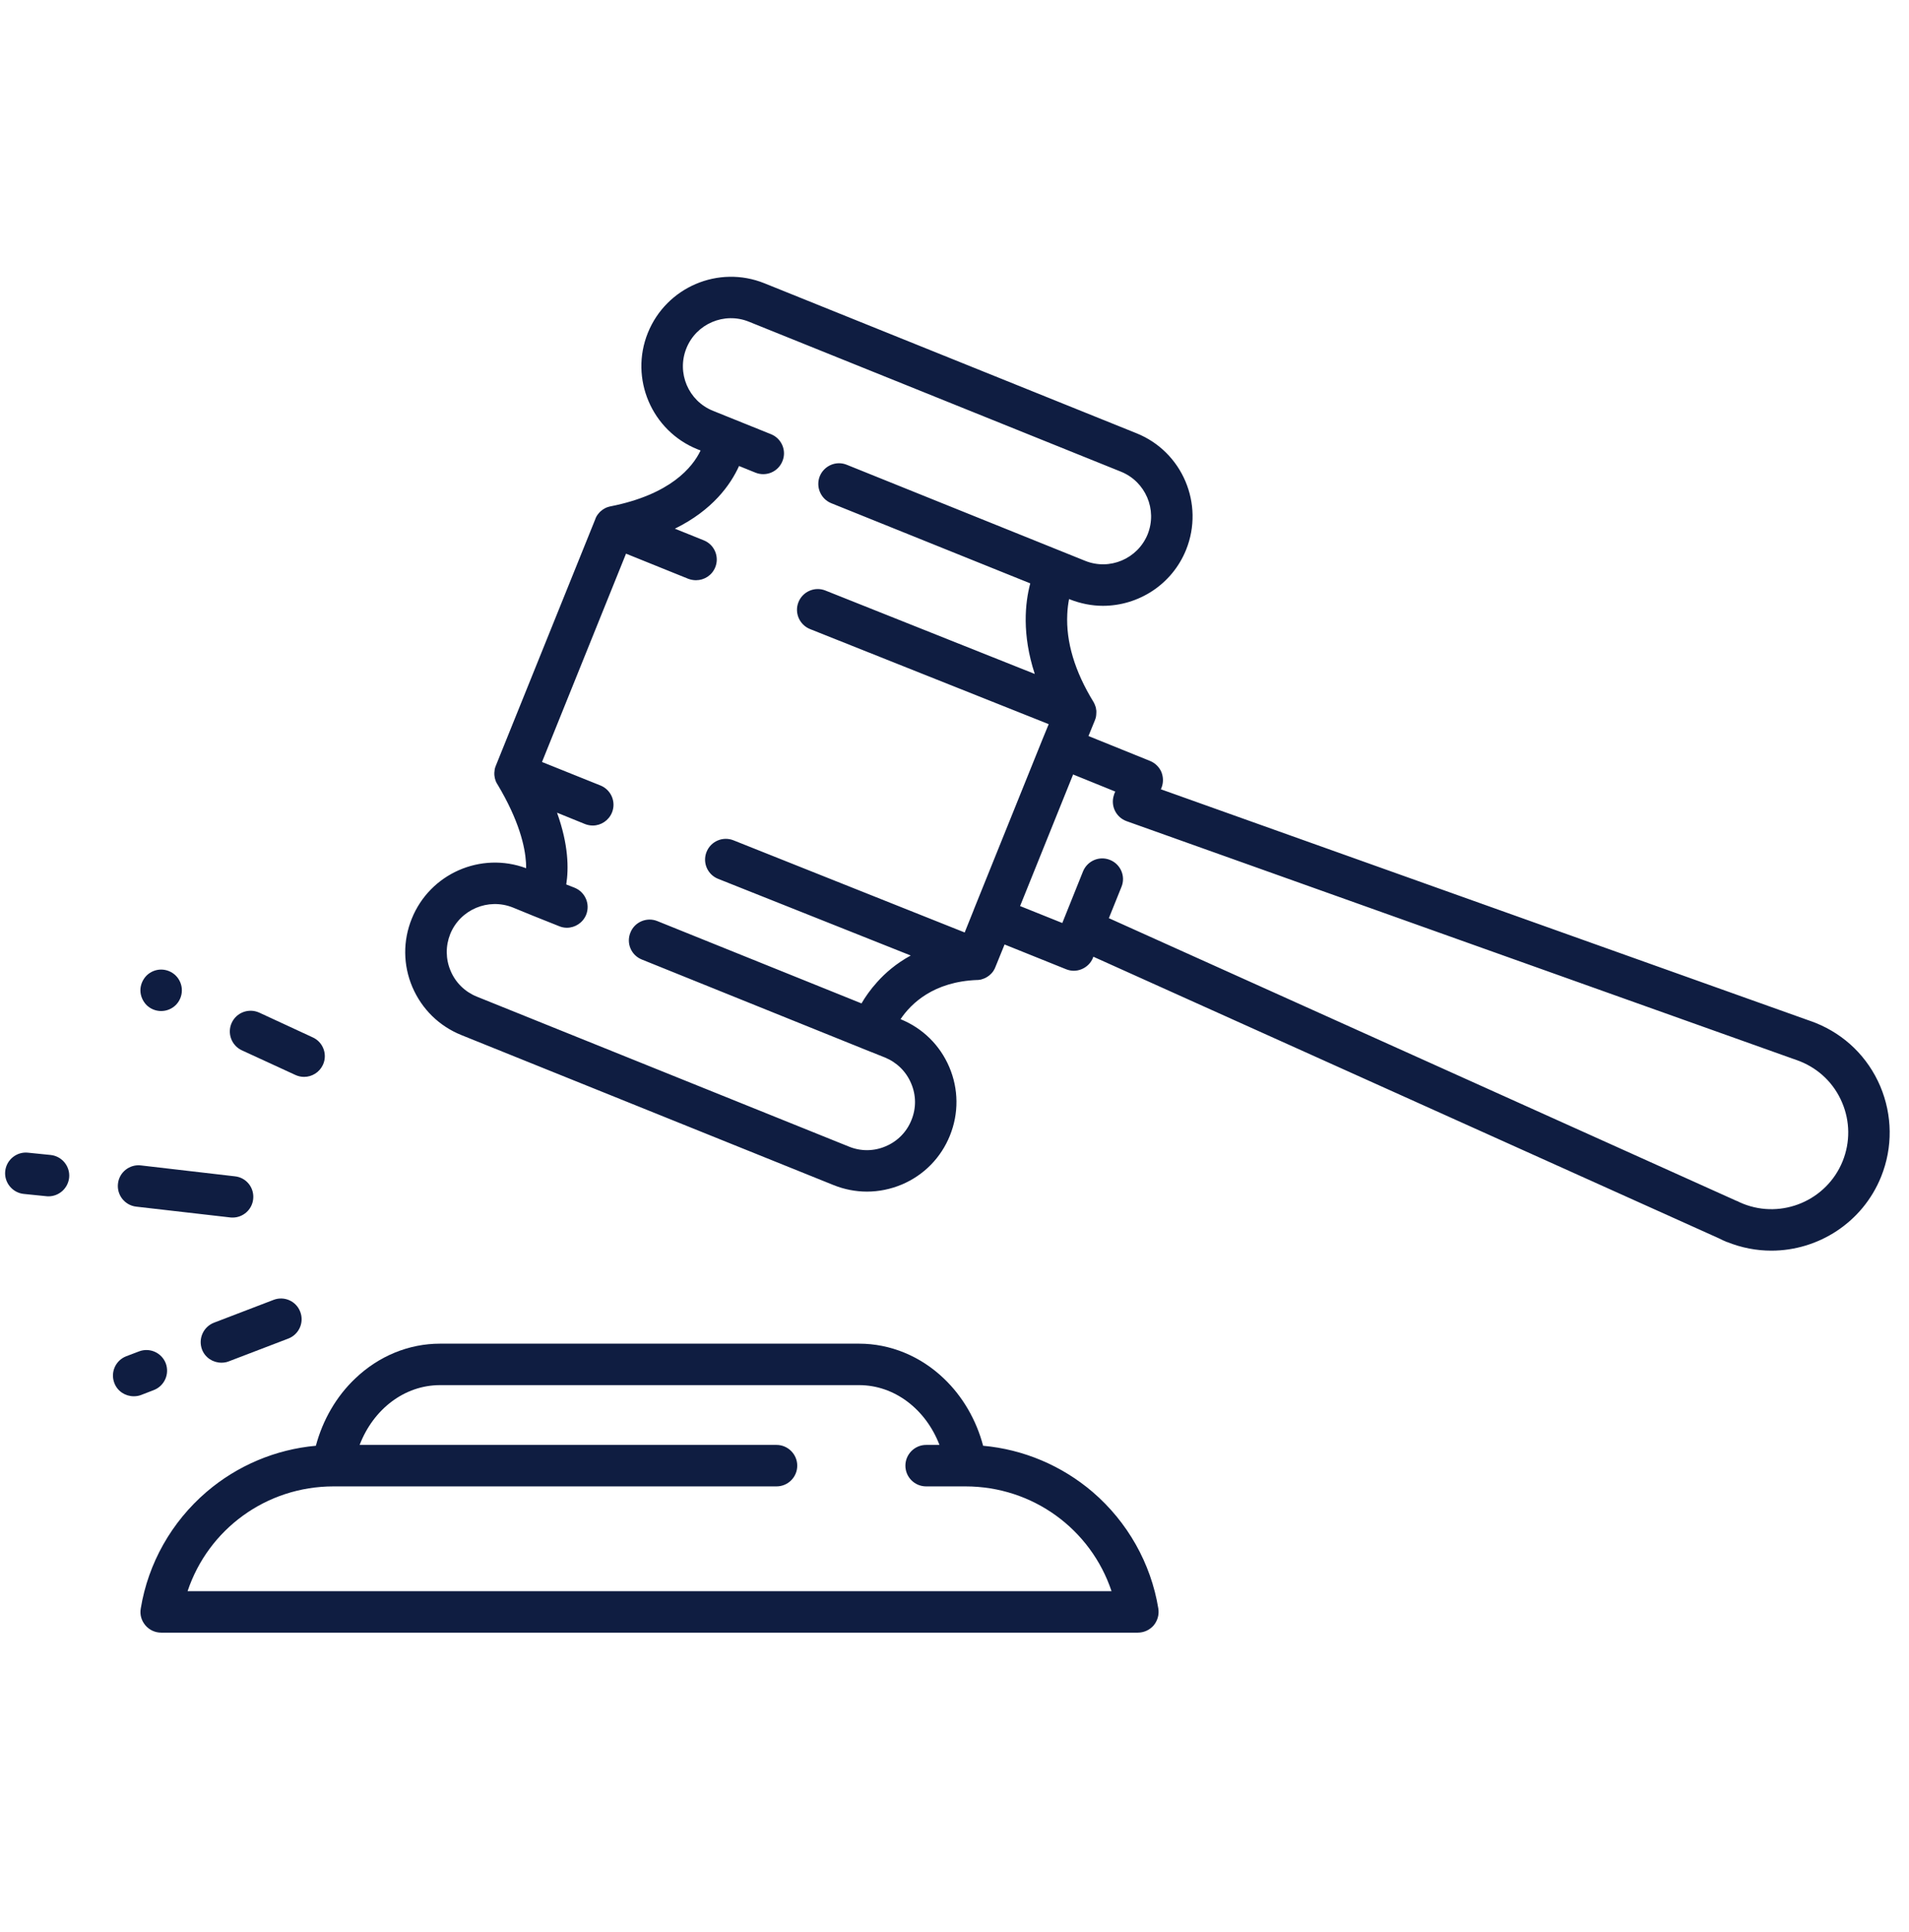 <svg xmlns="http://www.w3.org/2000/svg" xmlns:xlink="http://www.w3.org/1999/xlink" width="82" zoomAndPan="magnify" viewBox="0 0 61.5 62.25" height="83" preserveAspectRatio="xMidYMid meet" version="1.0"><defs><clipPath id="c9da626c05"><path d="M 0.117 55.434 L 3.672 55.434 L 3.672 61.508 L 0.117 61.508 Z M 0.117 55.434 " clip-rule="nonzero"/></clipPath><clipPath id="e93f4ca647"><path d="M 0.117 56.617 L 1.715 56.617 L 1.715 61.508 L 0.117 61.508 Z M 0.117 56.617 " clip-rule="nonzero"/></clipPath><clipPath id="b8217f5851"><path d="M 0.117 55.434 L 5.203 55.434 L 5.203 61.508 L 0.117 61.508 Z M 0.117 55.434 " clip-rule="nonzero"/></clipPath><clipPath id="c0f54c556f"><path d="M 4.516 43.262 L 37.336 43.262 L 37.336 52.594 L 4.516 52.594 Z M 4.516 43.262 " clip-rule="nonzero"/></clipPath><clipPath id="2ba4e64db9"><path d="M 13.039 8.914 L 60.879 8.914 L 60.879 40.309 L 13.039 40.309 Z M 13.039 8.914 " clip-rule="nonzero"/></clipPath><clipPath id="9f3cbc2f70"><path d="M 0.117 37 L 3 37 L 3 39 L 0.117 39 Z M 0.117 37 " clip-rule="nonzero"/></clipPath></defs><g clip-path="url(#c9da626c05)"><path fill="#000000" d="M -5.844 55.434 C -7.363 55.434 -8.605 56.668 -8.605 58.184 C -8.605 59.699 -7.363 60.938 -5.844 60.938 C -4.324 60.938 -3.082 59.699 -3.082 58.184 C -3.082 56.672 -4.324 55.434 -5.844 55.434 Z M -5.844 56.219 C -4.75 56.219 -3.871 57.094 -3.871 58.184 C -3.871 59.273 -4.75 60.148 -5.844 60.148 C -6.938 60.148 -7.816 59.273 -7.816 58.184 C -7.816 57.094 -6.938 56.219 -5.844 56.219 Z M -8.598 61.328 C -9.461 61.328 -10.293 61.645 -10.941 62.211 L -12.668 63.723 C -13 64.016 -13.223 64.406 -13.305 64.84 C -13.418 65.457 -13.617 66.512 -13.785 67.418 C -13.867 67.871 -13.945 68.289 -14.004 68.598 C -14.031 68.75 -14.055 68.875 -14.074 68.969 C -14.09 69.059 -14.094 69.086 -14.102 69.129 C -14.125 69.266 -14.125 69.395 -14.125 69.395 C -14.125 69.402 -14.125 69.41 -14.125 69.414 C -14.109 70.156 -13.496 70.766 -12.746 70.766 C -12.172 70.766 -11.676 70.41 -11.469 69.91 C -11.465 69.902 -11.418 69.805 -11.391 69.66 C -11.391 69.645 -11.207 68.668 -11.031 67.73 C -10.871 66.863 -10.734 66.129 -10.711 66.008 L -9.77 65.219 L -10.5 68.605 C -10.551 68.84 -10.574 69.078 -10.57 69.312 C -10.578 69.332 -10.586 69.355 -10.59 69.375 L -11.543 73.516 L -14.234 77.332 C -14.281 77.398 -14.309 77.48 -14.305 77.559 C -14.41 77.77 -14.52 77.984 -14.52 78.234 C -14.52 79.102 -13.812 79.809 -12.941 79.809 C -12.48 79.809 -12.086 79.582 -11.797 79.266 C -11.738 79.234 -11.688 79.191 -11.652 79.141 L -8.715 74.973 C -8.691 74.941 -8.676 74.906 -8.66 74.871 L -8.199 73.512 L -4.004 79.105 C -3.961 79.16 -3.906 79.203 -3.844 79.23 C -3.496 79.629 -2.98 79.887 -2.398 79.781 C -1.766 79.668 -1.27 79.176 -1.141 78.551 C -1.066 78.184 -1.148 77.836 -1.301 77.539 C -1.309 77.488 -1.328 77.438 -1.355 77.395 L -6.109 69.922 L -5.543 67.414 L -5.387 67.633 C -5.25 67.832 -5.055 67.98 -4.828 68.062 L -0.809 69.547 C -0.785 69.555 -0.758 69.562 -0.734 69.566 C -0.68 69.574 -0.609 69.586 -0.52 69.586 C 0.238 69.586 0.859 68.965 0.859 68.211 C 0.859 67.723 0.602 67.289 0.215 67.047 C 0.191 67.035 0.168 67.023 0.145 67.012 L -3.309 65.699 L -4.676 63.5 C -4.562 62.363 -5.469 61.328 -6.648 61.328 Z M -8.598 62.117 L -6.648 62.117 C -5.871 62.117 -5.312 62.816 -5.48 63.57 L -6.918 69.906 C -6.938 70.008 -6.922 70.117 -6.863 70.207 L -2.227 77.492 L -1.91 77.277 C -2.09 77.398 -2.141 77.637 -2.023 77.816 C -1.918 77.984 -1.871 78.176 -1.914 78.398 C -1.977 78.695 -2.238 78.957 -2.539 79.012 C -2.891 79.074 -3.188 78.914 -3.352 78.656 C -3.461 78.488 -3.68 78.426 -3.859 78.516 L -3.566 78.371 L -9.301 70.734 C -9.723 70.172 -9.879 69.457 -9.73 68.773 L -8.754 64.27 C -8.719 64.105 -8.793 63.938 -8.938 63.852 C -9.082 63.766 -9.266 63.777 -9.395 63.887 L -11.328 65.492 C -11.398 65.551 -11.445 65.633 -11.461 65.723 C -11.461 65.723 -11.637 66.652 -11.809 67.59 C -11.984 68.523 -12.156 69.445 -12.168 69.52 C -12.172 69.539 -12.191 69.598 -12.191 69.598 C -12.195 69.602 -12.199 69.605 -12.199 69.609 C -12.285 69.824 -12.496 69.98 -12.746 69.98 C -13.074 69.98 -13.328 69.727 -13.336 69.402 C -13.332 69.383 -13.328 69.289 -13.324 69.254 C -13.32 69.254 -13.32 69.254 -13.324 69.254 C -13.328 69.277 -13.312 69.199 -13.297 69.109 C -13.281 69.02 -13.258 68.895 -13.227 68.738 C -13.172 68.43 -13.094 68.016 -13.008 67.562 C -12.84 66.656 -12.645 65.602 -12.527 64.984 C -12.48 64.723 -12.348 64.488 -12.148 64.316 L -10.422 62.801 C -9.918 62.359 -9.27 62.117 -8.598 62.117 Z M -4.91 64.613 L -3.91 66.223 C -3.863 66.297 -3.797 66.352 -3.715 66.383 L -0.199 67.723 C -0.035 67.828 0.074 68 0.074 68.211 C 0.074 68.539 -0.188 68.801 -0.52 68.801 C -0.531 68.801 -0.555 68.797 -0.582 68.793 L -4.555 67.328 C -4.633 67.301 -4.695 67.25 -4.742 67.184 L -5.309 66.379 Z M -10.133 70.902 C -10.07 71.004 -10.008 71.109 -9.934 71.207 L -8.773 72.75 L -9.391 74.566 L -12.273 78.652 C -12.273 78.656 -12.273 78.656 -12.273 78.656 C -12.285 78.668 -12.293 78.676 -12.301 78.688 C -12.441 78.891 -12.672 79.023 -12.941 79.023 C -13.383 79.023 -13.73 78.676 -13.73 78.234 C -13.73 78.066 -13.68 77.914 -13.586 77.785 C -13.469 77.617 -13.5 77.387 -13.66 77.254 L -13.367 77.473 L -10.855 73.906 C -10.824 73.863 -10.805 73.816 -10.793 73.766 Z M -18.859 77.059 C -19.078 77.059 -19.254 77.234 -19.254 77.449 C -19.254 77.668 -19.078 77.844 -18.859 77.844 C -18.641 77.844 -18.465 77.668 -18.465 77.449 C -18.465 77.234 -18.641 77.059 -18.859 77.059 Z M -17.281 77.059 C -17.5 77.059 -17.676 77.234 -17.676 77.449 C -17.676 77.668 -17.5 77.844 -17.281 77.844 C -17.066 77.844 -16.887 77.668 -16.887 77.449 C -16.887 77.234 -17.066 77.059 -17.281 77.059 Z M -15.703 77.059 C -15.922 77.059 -16.098 77.234 -16.098 77.449 C -16.098 77.668 -15.922 77.844 -15.703 77.844 C -15.488 77.844 -15.309 77.668 -15.309 77.449 C -15.309 77.234 -15.488 77.059 -15.703 77.059 Z M -9.395 77.059 C -9.609 77.059 -9.789 77.234 -9.789 77.449 C -9.789 77.668 -9.609 77.844 -9.395 77.844 C -9.176 77.844 -9 77.668 -9 77.449 C -9 77.234 -9.176 77.059 -9.395 77.059 Z M -7.816 77.059 C -8.031 77.059 -8.211 77.234 -8.211 77.449 C -8.211 77.668 -8.031 77.844 -7.816 77.844 C -7.598 77.844 -7.422 77.668 -7.422 77.449 C -7.422 77.234 -7.598 77.059 -7.816 77.059 Z M -6.238 77.059 C -6.457 77.059 -6.633 77.234 -6.633 77.449 C -6.633 77.668 -6.457 77.844 -6.238 77.844 C -6.02 77.844 -5.844 77.668 -5.844 77.449 C -5.844 77.234 -6.02 77.059 -6.238 77.059 Z M 0.074 77.059 C -0.145 77.059 -0.32 77.234 -0.32 77.449 C -0.32 77.668 -0.145 77.844 0.074 77.844 C 0.289 77.844 0.469 77.668 0.469 77.449 C 0.469 77.234 0.289 77.059 0.074 77.059 Z M 1.648 77.059 C 1.434 77.059 1.254 77.234 1.254 77.449 C 1.254 77.668 1.434 77.844 1.648 77.844 C 1.867 77.844 2.043 77.668 2.043 77.449 C 2.043 77.234 1.867 77.059 1.648 77.059 Z M 3.227 77.059 C 3.012 77.059 2.832 77.234 2.832 77.449 C 2.832 77.668 3.012 77.844 3.227 77.844 C 3.445 77.844 3.621 77.668 3.621 77.449 C 3.621 77.234 3.445 77.059 3.227 77.059 Z M 3.227 77.059 " fill-opacity="1" fill-rule="nonzero"/></g><g clip-path="url(#e93f4ca647)"><path fill="#000000" d="M -15.867 70.414 C -15.867 72.434 -14.242 74.074 -12.246 74.074 C -10.977 74.074 -9.832 73.414 -9.18 72.363 C -9 72.387 -8.824 72.398 -8.645 72.398 C -7.258 72.398 -5.996 71.758 -5.176 70.699 C -4.5 71.137 -3.707 71.375 -2.883 71.375 C -0.527 71.375 1.391 69.441 1.391 67.059 C 1.391 65.48 0.543 64.062 -0.766 63.312 C -0.578 62.785 -0.484 62.227 -0.484 61.664 C -0.484 58.961 -2.656 56.762 -5.332 56.762 C -7.602 56.762 -9.516 58.352 -10.039 60.484 C -10.289 60.434 -10.547 60.41 -10.805 60.41 C -13 60.41 -14.789 62.215 -14.789 64.434 C -14.789 65.434 -14.418 66.379 -13.785 67.102 C -15.016 67.688 -15.867 68.953 -15.867 70.414 Z M -12.219 68.68 C -12.215 68.68 -12.215 68.68 -12.215 68.68 L -12.125 68.684 C -11.609 68.711 -11.16 68.301 -11.133 67.777 C -11.125 67.637 -11.109 67.523 -11.09 67.422 C -11.004 66.984 -11.23 66.539 -11.637 66.355 C -12.387 66.02 -12.871 65.262 -12.871 64.434 C -12.871 63.273 -11.945 62.332 -10.805 62.332 C -10.426 62.332 -10.051 62.441 -9.723 62.648 C -9.422 62.836 -9.039 62.844 -8.73 62.668 C -8.426 62.488 -8.242 62.152 -8.254 61.797 L -8.262 61.664 C -8.262 60.02 -6.945 58.688 -5.332 58.688 C -3.715 58.688 -2.402 60.02 -2.402 61.664 C -2.402 62.238 -2.566 62.801 -2.879 63.289 C -3.047 63.547 -3.078 63.871 -2.965 64.16 C -2.852 64.449 -2.609 64.664 -2.309 64.742 C -1.262 65.008 -0.527 65.961 -0.527 67.059 C -0.527 68.379 -1.586 69.453 -2.883 69.453 C -3.582 69.453 -4.238 69.141 -4.688 68.594 C -4.902 68.332 -5.242 68.203 -5.578 68.258 C -5.914 68.312 -6.199 68.543 -6.32 68.859 C -6.699 69.84 -7.609 70.473 -8.645 70.473 C -8.906 70.473 -9.164 70.43 -9.418 70.348 C -9.66 70.27 -9.922 70.289 -10.148 70.402 C -10.375 70.52 -10.547 70.719 -10.629 70.961 C -10.859 71.672 -11.512 72.152 -12.246 72.152 C -13.184 72.152 -13.949 71.371 -13.949 70.414 C -13.949 69.457 -13.188 68.68 -12.219 68.68 Z M -12.219 68.68 " fill-opacity="1" fill-rule="nonzero"/></g><g clip-path="url(#b8217f5851)"><path fill="#000000" d="M -6.906 55.434 L -19.125 76.184 L 5.309 76.184 Z M -6.906 59.559 L 1.664 74.121 L -15.48 74.121 Z M -6.906 59.559 " fill-opacity="1" fill-rule="nonzero"/></g><g clip-path="url(#c0f54c556f)"><path fill="#0f1d41" d="M 6.043 51.258 C 6.711 49.262 8.578 47.883 10.746 47.883 C 10.75 47.883 10.75 47.883 10.75 47.883 L 25.016 47.883 C 25.383 47.883 25.684 47.586 25.684 47.215 C 25.684 46.848 25.383 46.547 25.016 46.547 L 11.586 46.547 C 12.027 45.398 13.027 44.621 14.176 44.621 L 27.676 44.621 C 28.82 44.621 29.824 45.398 30.266 46.547 L 29.836 46.547 C 29.469 46.547 29.168 46.848 29.168 47.215 C 29.168 47.586 29.469 47.883 29.836 47.883 L 31.102 47.883 C 33.273 47.883 35.141 49.262 35.809 51.258 Z M 35.199 48.062 C 34.203 47.211 32.969 46.691 31.672 46.574 C 31.453 45.742 31.012 44.984 30.41 44.41 C 29.652 43.684 28.68 43.285 27.676 43.285 L 14.176 43.285 C 13.168 43.285 12.199 43.684 11.441 44.41 C 10.836 44.984 10.398 45.742 10.176 46.574 C 8.879 46.691 7.645 47.211 6.652 48.062 C 5.527 49.027 4.773 50.359 4.535 51.816 C 4.5 52.012 4.555 52.207 4.684 52.359 C 4.809 52.508 4.996 52.594 5.191 52.594 L 36.656 52.594 C 36.855 52.594 37.039 52.508 37.168 52.359 C 37.293 52.207 37.348 52.012 37.316 51.816 C 37.078 50.359 36.324 49.027 35.199 48.062 " fill-opacity="1" fill-rule="nonzero"/></g><g clip-path="url(#2ba4e64db9)"><path fill="#0f1d41" d="M 59.363 37.406 C 58.852 38.668 57.414 39.281 56.152 38.777 C 56.148 38.777 56.148 38.777 56.145 38.773 C 56.086 38.75 56.023 38.723 55.965 38.691 C 55.957 38.691 55.949 38.684 55.941 38.684 L 35.723 29.578 L 36.129 28.57 C 36.27 28.23 36.102 27.84 35.762 27.703 C 35.418 27.562 35.031 27.73 34.891 28.07 L 34.223 29.734 L 32.863 29.188 L 34.559 24.98 L 34.57 24.949 L 35.93 25.5 L 35.898 25.57 C 35.898 25.574 35.898 25.582 35.895 25.586 C 35.895 25.59 35.891 25.594 35.891 25.598 C 35.891 25.602 35.891 25.602 35.887 25.602 C 35.887 25.605 35.887 25.605 35.887 25.609 C 35.77 25.953 35.949 26.328 36.293 26.453 L 57.777 34.113 C 57.785 34.117 57.797 34.121 57.805 34.121 C 57.867 34.145 57.934 34.168 57.992 34.191 C 58.605 34.438 59.086 34.906 59.344 35.516 C 59.602 36.121 59.609 36.793 59.363 37.406 Z M 29.352 34.898 C 29.516 35.277 29.52 35.699 29.363 36.082 C 29.211 36.465 28.914 36.766 28.535 36.926 C 28.156 37.09 27.734 37.094 27.352 36.938 L 15.359 32.105 C 14.977 31.949 14.676 31.656 14.516 31.273 C 14.355 30.895 14.352 30.473 14.504 30.09 C 14.824 29.301 15.727 28.918 16.52 29.234 L 17.18 29.504 L 18.012 29.836 C 18.094 29.871 18.18 29.887 18.262 29.887 C 18.527 29.887 18.777 29.727 18.883 29.469 C 19.02 29.125 18.855 28.738 18.512 28.598 L 18.242 28.492 C 18.324 27.98 18.316 27.211 17.945 26.18 L 18.848 26.547 C 18.93 26.578 19.012 26.594 19.098 26.594 C 19.359 26.594 19.609 26.434 19.715 26.176 C 19.855 25.832 19.688 25.445 19.348 25.305 L 17.461 24.547 L 20.168 17.836 L 22.172 18.645 C 22.254 18.676 22.34 18.691 22.422 18.691 C 22.688 18.691 22.938 18.535 23.043 18.273 C 23.18 17.934 23.016 17.543 22.672 17.406 L 21.742 17.031 C 22.957 16.434 23.535 15.617 23.809 15.012 L 24.34 15.227 C 24.684 15.363 25.07 15.199 25.207 14.855 C 25.348 14.516 25.18 14.125 24.84 13.988 L 22.969 13.234 C 22.176 12.914 21.793 12.012 22.113 11.219 C 22.43 10.43 23.332 10.043 24.125 10.363 L 36.113 15.195 C 36.906 15.516 37.289 16.418 36.973 17.211 C 36.652 18 35.75 18.387 34.957 18.066 L 27.281 14.973 C 26.938 14.832 26.551 15 26.41 15.34 C 26.273 15.684 26.441 16.074 26.781 16.211 L 33.191 18.793 C 33.023 19.422 32.918 20.434 33.336 21.711 L 26.59 19.023 C 26.25 18.887 25.859 19.055 25.723 19.398 C 25.586 19.738 25.754 20.129 26.098 20.266 L 33.785 23.328 L 33.578 23.832 L 31.371 29.305 C 31.371 29.309 31.371 29.309 31.371 29.309 L 31.078 30.039 L 23.629 27.07 C 23.285 26.934 22.898 27.102 22.762 27.445 C 22.625 27.789 22.793 28.176 23.137 28.312 L 29.34 30.781 C 28.867 31.039 28.512 31.352 28.258 31.637 C 28.039 31.879 27.875 32.117 27.754 32.324 L 21.176 29.672 C 20.836 29.535 20.445 29.699 20.309 30.043 C 20.168 30.387 20.336 30.773 20.676 30.91 L 27.844 33.801 L 28.508 34.066 C 28.891 34.223 29.191 34.516 29.352 34.898 Z M 60.574 34.992 C 60.176 34.059 59.438 33.332 58.492 32.953 C 58.402 32.918 58.309 32.883 58.215 32.852 L 37.398 25.426 L 37.418 25.379 C 37.484 25.215 37.48 25.031 37.414 24.867 C 37.344 24.707 37.211 24.578 37.047 24.512 L 35.066 23.711 L 35.273 23.203 C 35.277 23.191 35.281 23.18 35.285 23.168 C 35.285 23.168 35.289 23.164 35.289 23.16 C 35.293 23.152 35.293 23.141 35.297 23.133 C 35.297 23.129 35.297 23.125 35.301 23.125 C 35.301 23.113 35.305 23.105 35.305 23.094 C 35.305 23.094 35.309 23.09 35.309 23.086 C 35.309 23.078 35.312 23.066 35.312 23.059 C 35.312 23.055 35.312 23.055 35.312 23.051 C 35.316 23.039 35.316 23.027 35.316 23.016 C 35.32 22.977 35.32 22.938 35.32 22.898 C 35.316 22.887 35.316 22.875 35.316 22.863 C 35.316 22.863 35.312 22.859 35.312 22.859 C 35.312 22.848 35.312 22.836 35.309 22.828 C 35.309 22.824 35.309 22.824 35.309 22.82 C 35.305 22.809 35.301 22.801 35.301 22.789 C 35.301 22.789 35.301 22.785 35.301 22.785 C 35.297 22.773 35.293 22.762 35.289 22.75 C 35.289 22.746 35.289 22.746 35.285 22.742 C 35.285 22.734 35.281 22.727 35.277 22.715 C 35.273 22.711 35.273 22.707 35.273 22.703 C 35.27 22.695 35.266 22.688 35.262 22.684 C 35.262 22.68 35.258 22.676 35.258 22.672 C 35.254 22.664 35.25 22.656 35.246 22.648 C 35.246 22.645 35.242 22.641 35.242 22.637 C 35.234 22.625 35.23 22.617 35.223 22.605 C 34.621 21.621 34.34 20.676 34.383 19.785 C 34.391 19.602 34.414 19.438 34.441 19.297 L 34.457 19.305 C 34.812 19.445 35.176 19.516 35.531 19.516 C 36.676 19.516 37.758 18.832 38.211 17.711 C 38.805 16.234 38.09 14.551 36.613 13.957 L 24.625 9.125 C 23.148 8.531 21.469 9.246 20.871 10.723 C 20.277 12.195 20.996 13.879 22.469 14.473 L 22.57 14.512 C 22.312 15.055 21.598 15.93 19.668 16.312 C 19.668 16.312 19.668 16.312 19.664 16.312 C 19.641 16.316 19.613 16.324 19.59 16.332 C 19.586 16.332 19.582 16.336 19.578 16.336 C 19.57 16.34 19.562 16.34 19.555 16.344 C 19.551 16.348 19.547 16.348 19.543 16.348 C 19.535 16.352 19.523 16.355 19.516 16.363 C 19.512 16.363 19.512 16.363 19.508 16.363 C 19.496 16.371 19.484 16.375 19.477 16.383 C 19.473 16.383 19.469 16.383 19.469 16.387 C 19.457 16.391 19.449 16.395 19.441 16.402 C 19.438 16.402 19.438 16.406 19.434 16.406 C 19.426 16.414 19.414 16.418 19.406 16.426 C 19.406 16.426 19.402 16.426 19.402 16.43 C 19.383 16.445 19.359 16.461 19.34 16.48 C 19.332 16.488 19.32 16.496 19.312 16.508 C 19.285 16.539 19.258 16.57 19.234 16.605 C 19.234 16.605 19.234 16.605 19.234 16.609 C 19.227 16.617 19.223 16.629 19.215 16.637 C 19.215 16.641 19.215 16.641 19.211 16.645 C 19.207 16.652 19.203 16.664 19.199 16.672 C 19.195 16.676 19.195 16.68 19.195 16.68 C 19.188 16.691 19.184 16.703 19.18 16.719 L 15.973 24.668 C 15.969 24.68 15.965 24.691 15.961 24.703 C 15.961 24.703 15.957 24.707 15.957 24.711 C 15.953 24.719 15.953 24.727 15.949 24.738 C 15.949 24.742 15.949 24.742 15.945 24.746 C 15.945 24.758 15.941 24.766 15.941 24.773 C 15.941 24.777 15.938 24.781 15.938 24.781 C 15.938 24.793 15.934 24.805 15.934 24.812 C 15.934 24.816 15.934 24.816 15.934 24.816 C 15.926 24.867 15.922 24.918 15.926 24.969 C 15.93 24.98 15.93 24.992 15.93 25.004 C 15.93 25.008 15.93 25.008 15.934 25.012 C 15.934 25.02 15.934 25.031 15.938 25.039 C 15.938 25.043 15.938 25.047 15.938 25.047 C 15.941 25.059 15.941 25.07 15.945 25.078 C 15.945 25.082 15.945 25.082 15.945 25.082 C 15.949 25.094 15.953 25.105 15.957 25.117 C 15.957 25.121 15.957 25.121 15.957 25.125 C 15.961 25.133 15.965 25.145 15.969 25.152 C 15.969 25.156 15.973 25.16 15.973 25.164 C 15.977 25.172 15.98 25.18 15.98 25.188 C 15.984 25.191 15.984 25.195 15.988 25.199 C 15.992 25.207 15.996 25.211 15.996 25.219 C 16 25.223 16 25.227 16.004 25.23 C 16.008 25.238 16.016 25.25 16.02 25.258 C 16.02 25.258 16.02 25.262 16.02 25.262 C 16.023 25.262 16.023 25.262 16.023 25.262 C 16.73 26.441 16.914 27.285 16.945 27.785 C 16.949 27.852 16.949 27.914 16.949 27.969 C 15.492 27.426 13.852 28.141 13.266 29.594 C 12.977 30.305 12.984 31.09 13.285 31.797 C 13.59 32.508 14.148 33.055 14.863 33.344 L 26.852 38.176 C 27.199 38.316 27.566 38.387 27.93 38.387 C 28.312 38.387 28.695 38.309 29.059 38.156 C 29.766 37.855 30.316 37.293 30.602 36.582 C 30.891 35.867 30.883 35.082 30.582 34.375 C 30.281 33.668 29.723 33.121 29.012 32.832 C 29.355 32.32 30.082 31.625 31.473 31.57 C 31.477 31.57 31.48 31.57 31.484 31.57 C 31.492 31.57 31.504 31.57 31.516 31.57 C 31.52 31.566 31.527 31.566 31.531 31.566 C 31.543 31.566 31.551 31.562 31.562 31.562 C 31.566 31.562 31.574 31.559 31.582 31.559 C 31.59 31.559 31.598 31.555 31.609 31.555 C 31.617 31.551 31.621 31.551 31.629 31.547 C 31.637 31.543 31.645 31.543 31.652 31.539 C 31.66 31.539 31.668 31.535 31.676 31.531 C 31.684 31.527 31.691 31.527 31.699 31.523 C 31.707 31.52 31.715 31.516 31.723 31.512 C 31.73 31.512 31.734 31.508 31.742 31.504 C 31.75 31.5 31.758 31.496 31.766 31.492 C 31.773 31.488 31.777 31.484 31.785 31.48 C 31.793 31.477 31.801 31.473 31.805 31.469 C 31.812 31.465 31.82 31.461 31.828 31.453 C 31.832 31.449 31.84 31.445 31.844 31.441 C 31.852 31.438 31.859 31.43 31.867 31.426 C 31.871 31.422 31.875 31.418 31.879 31.414 C 31.887 31.406 31.895 31.402 31.902 31.395 C 31.906 31.391 31.91 31.387 31.914 31.383 C 31.922 31.375 31.93 31.367 31.938 31.359 C 31.941 31.355 31.945 31.352 31.949 31.348 C 31.957 31.34 31.961 31.332 31.969 31.324 C 31.973 31.32 31.977 31.316 31.98 31.312 C 31.984 31.301 31.992 31.293 32 31.285 C 32.004 31.277 32.004 31.273 32.008 31.27 C 32.016 31.262 32.02 31.25 32.023 31.242 C 32.031 31.23 32.035 31.223 32.043 31.211 C 32.043 31.207 32.047 31.203 32.047 31.199 C 32.055 31.184 32.062 31.168 32.066 31.156 L 32.363 30.426 L 34.344 31.223 C 34.422 31.254 34.508 31.273 34.59 31.273 C 34.68 31.273 34.77 31.254 34.852 31.219 C 35.016 31.148 35.145 31.02 35.211 30.855 L 35.223 30.82 L 55.383 39.895 C 55.465 39.938 55.551 39.977 55.637 40.012 C 55.641 40.012 55.645 40.012 55.645 40.012 C 56.109 40.199 56.59 40.289 57.066 40.289 C 58.574 40.289 60.004 39.387 60.602 37.906 C 60.98 36.965 60.969 35.93 60.574 34.992 " fill-opacity="1" fill-rule="nonzero"/></g><path fill="#0f1d41" d="M 5.191 32.57 C 5.367 32.57 5.539 32.5 5.664 32.375 C 5.789 32.25 5.859 32.078 5.859 31.902 C 5.859 31.727 5.789 31.555 5.664 31.43 C 5.539 31.305 5.367 31.234 5.191 31.234 C 5.016 31.234 4.844 31.305 4.719 31.43 C 4.598 31.555 4.523 31.727 4.523 31.902 C 4.523 32.078 4.598 32.25 4.719 32.375 C 4.844 32.5 5.016 32.57 5.191 32.57 " fill-opacity="1" fill-rule="nonzero"/><path fill="#0f1d41" d="M 7.793 33.836 L 9.516 34.629 C 9.609 34.672 9.703 34.691 9.797 34.691 C 10.047 34.691 10.289 34.547 10.402 34.305 C 10.559 33.969 10.41 33.57 10.074 33.418 L 8.352 32.621 C 8.016 32.469 7.621 32.613 7.465 32.949 C 7.312 33.285 7.457 33.68 7.793 33.836 " fill-opacity="1" fill-rule="nonzero"/><g clip-path="url(#9f3cbc2f70)"><path fill="#0f1d41" d="M 1.633 37.207 L 0.902 37.133 C 0.539 37.094 0.207 37.359 0.168 37.727 C 0.129 38.09 0.398 38.422 0.762 38.461 L 1.492 38.535 C 1.516 38.539 1.539 38.539 1.562 38.539 C 1.898 38.539 2.188 38.285 2.227 37.941 C 2.266 37.578 2 37.246 1.633 37.207 " fill-opacity="1" fill-rule="nonzero"/></g><path fill="#0f1d41" d="M 4.387 38.871 L 7.418 39.219 C 7.445 39.223 7.469 39.223 7.496 39.223 C 7.828 39.223 8.117 38.973 8.156 38.633 C 8.199 38.266 7.938 37.934 7.57 37.895 L 4.539 37.543 C 4.172 37.5 3.84 37.766 3.801 38.129 C 3.758 38.496 4.02 38.828 4.387 38.871 " fill-opacity="1" fill-rule="nonzero"/><path fill="#0f1d41" d="M 4.953 44.781 C 5.297 44.648 5.469 44.266 5.34 43.918 C 5.207 43.574 4.82 43.402 4.477 43.535 L 4.066 43.691 C 3.723 43.824 3.551 44.207 3.684 44.555 C 3.785 44.82 4.039 44.98 4.309 44.98 C 4.387 44.98 4.469 44.969 4.547 44.938 L 4.953 44.781 " fill-opacity="1" fill-rule="nonzero"/><path fill="#0f1d41" d="M 8.812 41.875 L 6.895 42.609 C 6.551 42.742 6.379 43.125 6.508 43.473 C 6.609 43.738 6.863 43.898 7.133 43.898 C 7.211 43.898 7.293 43.887 7.371 43.855 L 9.289 43.121 C 9.633 42.988 9.805 42.602 9.672 42.258 C 9.543 41.914 9.156 41.742 8.812 41.875 " fill-opacity="1" fill-rule="nonzero"/></svg>